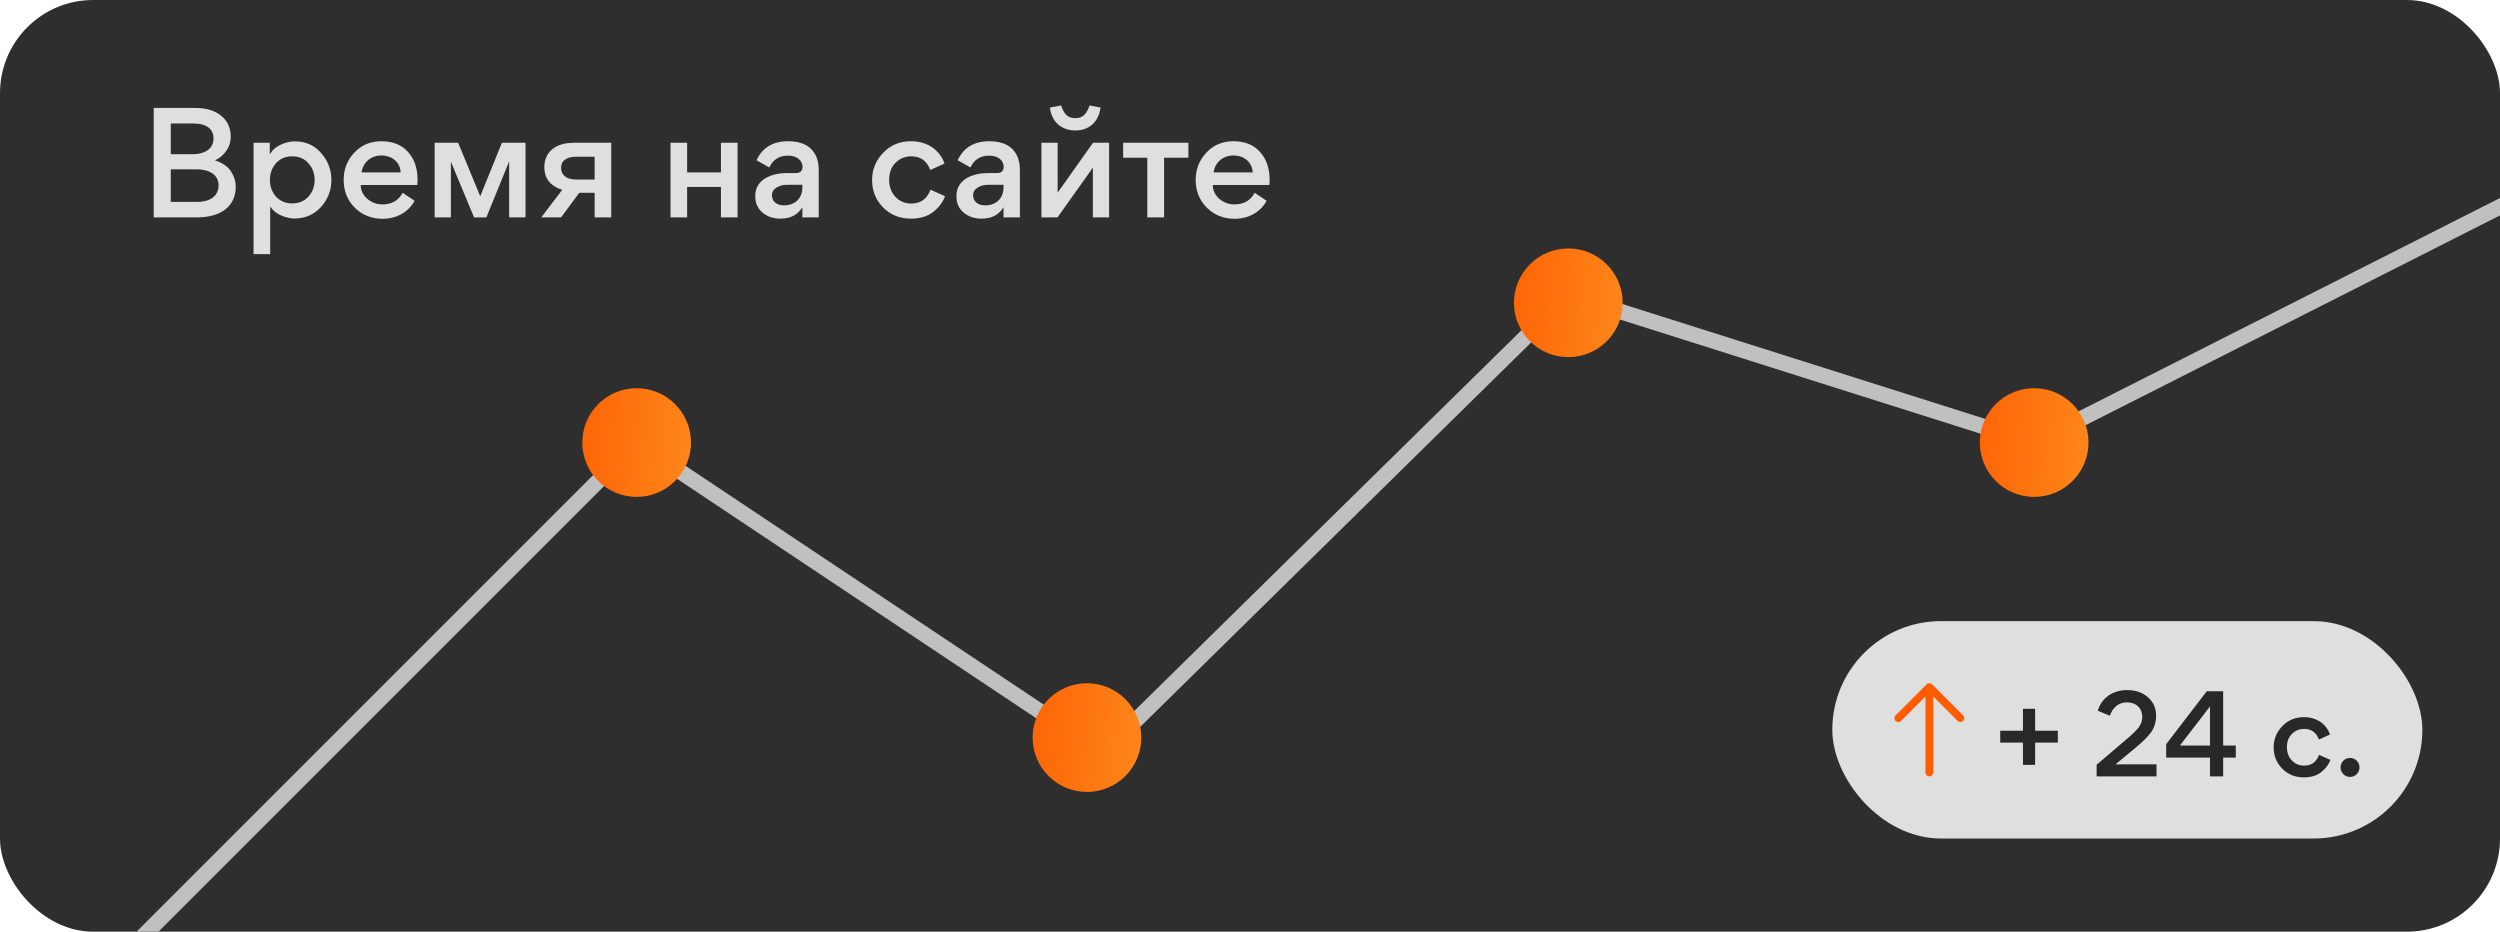 <svg xmlns="http://www.w3.org/2000/svg" width="161" height="60" viewBox="0 0 161 60" fill="none"><g clip-path="url(#clip0_121_53)"><rect width="161" height="60" rx="6" fill="#2E2E2E"></rect><path d="M9 60.5L41 28.5L71 48.5L101 19L131 28.5L170.5 8.5" stroke="#C0C0C0"></path><circle cx="41" cy="28.5" r="3.5" fill="url(#paint0_linear_121_53)"></circle><circle cx="70" cy="47.5" r="3.5" fill="url(#paint1_linear_121_53)"></circle><circle cx="101" cy="19.5" r="3.5" fill="url(#paint2_linear_121_53)"></circle><circle cx="131" cy="28.5" r="3.5" fill="url(#paint3_linear_121_53)"></circle><path d="M9.9 14H12.681C14.31 14 15.183 13.217 15.183 12.029C15.183 11.687 15.084 11.354 14.877 11.039C14.67 10.724 14.328 10.481 13.842 10.328C14.355 10.103 14.688 9.617 14.787 9.293C14.832 9.122 14.859 8.96 14.859 8.807C14.859 8.231 14.652 7.781 14.238 7.448C13.824 7.115 13.275 6.953 12.591 6.953H9.9V14ZM10.998 7.952H12.447C13.347 7.952 13.752 8.339 13.752 8.924C13.752 9.509 13.293 9.932 12.384 9.932H10.998V7.952ZM10.998 10.904H12.627C13.599 10.904 14.076 11.327 14.076 11.939C14.076 12.578 13.59 13.001 12.699 13.001H10.998V10.904ZM21.342 11.579C21.342 10.94 21.126 10.364 20.685 9.86C20.253 9.356 19.686 9.104 18.984 9.104C18.714 9.104 18.426 9.167 18.111 9.302C17.796 9.437 17.553 9.644 17.373 9.941V9.194H16.329V16.367H17.4V13.298C17.571 13.559 17.805 13.748 18.12 13.883C18.435 14.009 18.714 14.072 18.957 14.072C19.65 14.072 20.217 13.829 20.667 13.334C21.117 12.839 21.342 12.254 21.342 11.579ZM17.778 10.508C18.048 10.211 18.399 10.067 18.822 10.067C19.245 10.067 19.596 10.211 19.857 10.508C20.127 10.805 20.262 11.165 20.262 11.588C20.262 12.011 20.127 12.371 19.857 12.668C19.596 12.956 19.245 13.1 18.822 13.1C18.399 13.1 18.048 12.956 17.778 12.668C17.517 12.371 17.382 12.011 17.382 11.588C17.382 11.165 17.517 10.805 17.778 10.508ZM26.874 11.912C26.883 11.831 26.892 11.723 26.892 11.579C26.892 10.832 26.685 10.238 26.271 9.779C25.857 9.32 25.281 9.095 24.552 9.095C23.859 9.095 23.283 9.338 22.824 9.824C22.365 10.31 22.131 10.895 22.131 11.588C22.131 12.299 22.374 12.902 22.851 13.379C23.337 13.856 23.94 14.09 24.651 14.09C25.515 14.09 26.298 13.676 26.703 12.929L25.929 12.416C25.668 12.911 25.236 13.163 24.633 13.163C24.264 13.163 23.94 13.046 23.661 12.812C23.382 12.569 23.238 12.272 23.229 11.912H26.874ZM24.552 10.013C25.236 10.013 25.767 10.427 25.803 11.102H23.283C23.382 10.445 23.895 10.013 24.552 10.013ZM27.992 9.194V14H29.037V10.409L30.53 14H31.323L32.789 10.391V14H33.843V9.194H32.322L30.927 12.641L29.505 9.194H27.992ZM36.134 14L37.304 12.416H38.294V14H39.365V9.194H36.953C35.702 9.194 35.054 9.86 35.054 10.76C35.054 11.489 35.441 11.984 36.206 12.227L34.856 14H36.134ZM38.294 11.561H37.088C36.44 11.561 36.134 11.237 36.134 10.814C36.134 10.283 36.593 10.094 37.07 10.094H38.294V11.561ZM43.18 14H44.251V12.038H46.429V14H47.5V9.194H46.429V11.102H44.251V9.194H43.18V14ZM51.682 10.742C51.682 11.012 51.529 11.147 51.232 11.147H50.638C49.792 11.147 48.64 11.498 48.64 12.614V12.668C48.64 13.082 48.793 13.424 49.099 13.685C49.405 13.946 49.792 14.081 50.26 14.081C50.908 14.081 51.376 13.838 51.673 13.343V14H52.726V10.94C52.726 10.607 52.672 10.319 52.564 10.076C52.267 9.419 51.664 9.095 50.764 9.095C49.783 9.095 49.099 9.5 48.721 10.319L49.54 10.787C49.783 10.274 50.188 10.022 50.737 10.022C51.34 10.022 51.682 10.346 51.682 10.742ZM51.673 12.056C51.673 12.776 51.205 13.226 50.476 13.226C50.017 13.226 49.711 12.965 49.711 12.569C49.711 12.362 49.81 12.2 49.999 12.083C50.197 11.966 50.413 11.903 50.638 11.903H51.673V12.056ZM58.665 14.081C59.25 14.081 59.727 13.937 60.096 13.649C60.465 13.361 60.726 13.019 60.861 12.632L59.925 12.218C59.7 12.812 59.286 13.109 58.683 13.109C58.278 13.109 57.936 12.965 57.666 12.677C57.396 12.389 57.261 12.02 57.261 11.57C57.261 11.129 57.396 10.769 57.666 10.49C57.945 10.211 58.278 10.067 58.674 10.067C59.286 10.067 59.7 10.364 59.907 10.949L60.825 10.535C60.537 9.68 59.745 9.095 58.665 9.095C57.954 9.095 57.36 9.338 56.883 9.833C56.406 10.328 56.163 10.913 56.163 11.588C56.163 12.299 56.406 12.893 56.883 13.37C57.36 13.847 57.954 14.081 58.665 14.081ZM64.637 10.742C64.637 11.012 64.484 11.147 64.187 11.147H63.593C62.747 11.147 61.595 11.498 61.595 12.614V12.668C61.595 13.082 61.748 13.424 62.054 13.685C62.36 13.946 62.747 14.081 63.215 14.081C63.863 14.081 64.331 13.838 64.628 13.343V14H65.681V10.94C65.681 10.607 65.627 10.319 65.519 10.076C65.222 9.419 64.619 9.095 63.719 9.095C62.738 9.095 62.054 9.5 61.676 10.319L62.495 10.787C62.738 10.274 63.143 10.022 63.692 10.022C64.295 10.022 64.637 10.346 64.637 10.742ZM64.628 12.056C64.628 12.776 64.16 13.226 63.431 13.226C62.972 13.226 62.666 12.965 62.666 12.569C62.666 12.362 62.765 12.2 62.954 12.083C63.152 11.966 63.368 11.903 63.593 11.903H64.628V12.056ZM67.618 6.926C67.726 7.907 68.419 8.402 69.256 8.402C70.093 8.402 70.741 7.907 70.876 6.926L70.165 6.791C69.994 7.304 69.76 7.61 69.256 7.61C68.743 7.61 68.509 7.322 68.338 6.791L67.618 6.926ZM67.069 14H68.104L70.381 10.796V14H71.425V9.194H70.39L68.113 12.407V9.194H67.069V14ZM72.33 10.157H73.887V14H74.967V10.157H76.533V9.194H72.33V10.157ZM81.745 11.912C81.754 11.831 81.763 11.723 81.763 11.579C81.763 10.832 81.555 10.238 81.141 9.779C80.728 9.32 80.151 9.095 79.422 9.095C78.73 9.095 78.153 9.338 77.695 9.824C77.236 10.31 77.001 10.895 77.001 11.588C77.001 12.299 77.245 12.902 77.722 13.379C78.207 13.856 78.811 14.09 79.522 14.09C80.385 14.09 81.168 13.676 81.573 12.929L80.799 12.416C80.538 12.911 80.106 13.163 79.504 13.163C79.135 13.163 78.811 13.046 78.531 12.812C78.252 12.569 78.109 12.272 78.1 11.912H81.745ZM79.422 10.013C80.106 10.013 80.638 10.427 80.674 11.102H78.153C78.252 10.445 78.766 10.013 79.422 10.013Z" fill="#DFDFDF"></path><rect x="118" y="40" width="38" height="14" rx="7" fill="#DFDFDF"></rect><path d="M130.278 47.823V49.258H131.062V47.823H132.525V47.06H131.062V45.646H130.278V47.06H128.815V47.823H130.278ZM135.023 50H138.88V49.223H136.241L137.515 48.166C137.998 47.767 138.341 47.424 138.544 47.137C138.747 46.843 138.852 46.493 138.852 46.094C138.852 45.604 138.677 45.205 138.327 44.904C137.977 44.596 137.529 44.442 136.99 44.442C136.521 44.442 136.115 44.561 135.772 44.806C135.436 45.051 135.212 45.373 135.1 45.772L135.87 46.094C136.087 45.52 136.458 45.233 136.983 45.233C137.592 45.233 137.963 45.632 137.963 46.157C137.963 46.402 137.893 46.619 137.753 46.815C137.613 47.004 137.354 47.263 136.983 47.578L135.023 49.251V50ZM142.115 44.519L139.504 47.921V48.789H142.325V50H143.172V48.789H143.984V48.012H143.172V44.519H142.115ZM142.325 45.492V48.012H140.386L142.325 45.492ZM148.37 50.063C148.825 50.063 149.196 49.951 149.483 49.727C149.77 49.503 149.973 49.237 150.078 48.936L149.35 48.614C149.175 49.076 148.853 49.307 148.384 49.307C148.069 49.307 147.803 49.195 147.593 48.971C147.383 48.747 147.278 48.46 147.278 48.11C147.278 47.767 147.383 47.487 147.593 47.27C147.81 47.053 148.069 46.941 148.377 46.941C148.853 46.941 149.175 47.172 149.336 47.627L150.05 47.305C149.826 46.64 149.21 46.185 148.37 46.185C147.817 46.185 147.355 46.374 146.984 46.759C146.613 47.144 146.424 47.599 146.424 48.124C146.424 48.677 146.613 49.139 146.984 49.51C147.355 49.881 147.817 50.063 148.37 50.063ZM150.733 49.426C150.733 49.755 151.006 50.035 151.342 50.035C151.678 50.035 151.951 49.762 151.951 49.426C151.951 49.083 151.685 48.81 151.342 48.81C151.006 48.81 150.733 49.083 150.733 49.426Z" fill="#282828"></path><path d="M124.5 44.854V49.75C124.5 49.888 124.388 50 124.25 50C124.112 50 124 49.888 124 49.75V44.854L122.427 46.427C122.329 46.524 122.171 46.524 122.073 46.427C121.976 46.329 121.976 46.171 122.073 46.073L124.073 44.073C124.171 43.976 124.329 43.976 124.427 44.073L126.427 46.073C126.524 46.171 126.524 46.329 126.427 46.427C126.329 46.524 126.171 46.524 126.073 46.427L124.5 44.854Z" fill="#FF5C00"></path></g><defs><linearGradient id="paint0_linear_121_53" x1="35.633" y1="23.311" x2="47.54" y2="24.031" gradientUnits="userSpaceOnUse"><stop stop-color="#FF5C00"></stop><stop offset="1" stop-color="#FD9222"></stop></linearGradient><linearGradient id="paint1_linear_121_53" x1="64.633" y1="42.311" x2="76.54" y2="43.031" gradientUnits="userSpaceOnUse"><stop stop-color="#FF5C00"></stop><stop offset="1" stop-color="#FD9222"></stop></linearGradient><linearGradient id="paint2_linear_121_53" x1="95.633" y1="14.311" x2="107.54" y2="15.031" gradientUnits="userSpaceOnUse"><stop stop-color="#FF5C00"></stop><stop offset="1" stop-color="#FD9222"></stop></linearGradient><linearGradient id="paint3_linear_121_53" x1="125.633" y1="23.311" x2="137.54" y2="24.031" gradientUnits="userSpaceOnUse"><stop stop-color="#FF5C00"></stop><stop offset="1" stop-color="#FD9222"></stop></linearGradient><clipPath id="clip0_121_53"><rect width="161" height="60" rx="6" fill="white"></rect></clipPath></defs></svg>